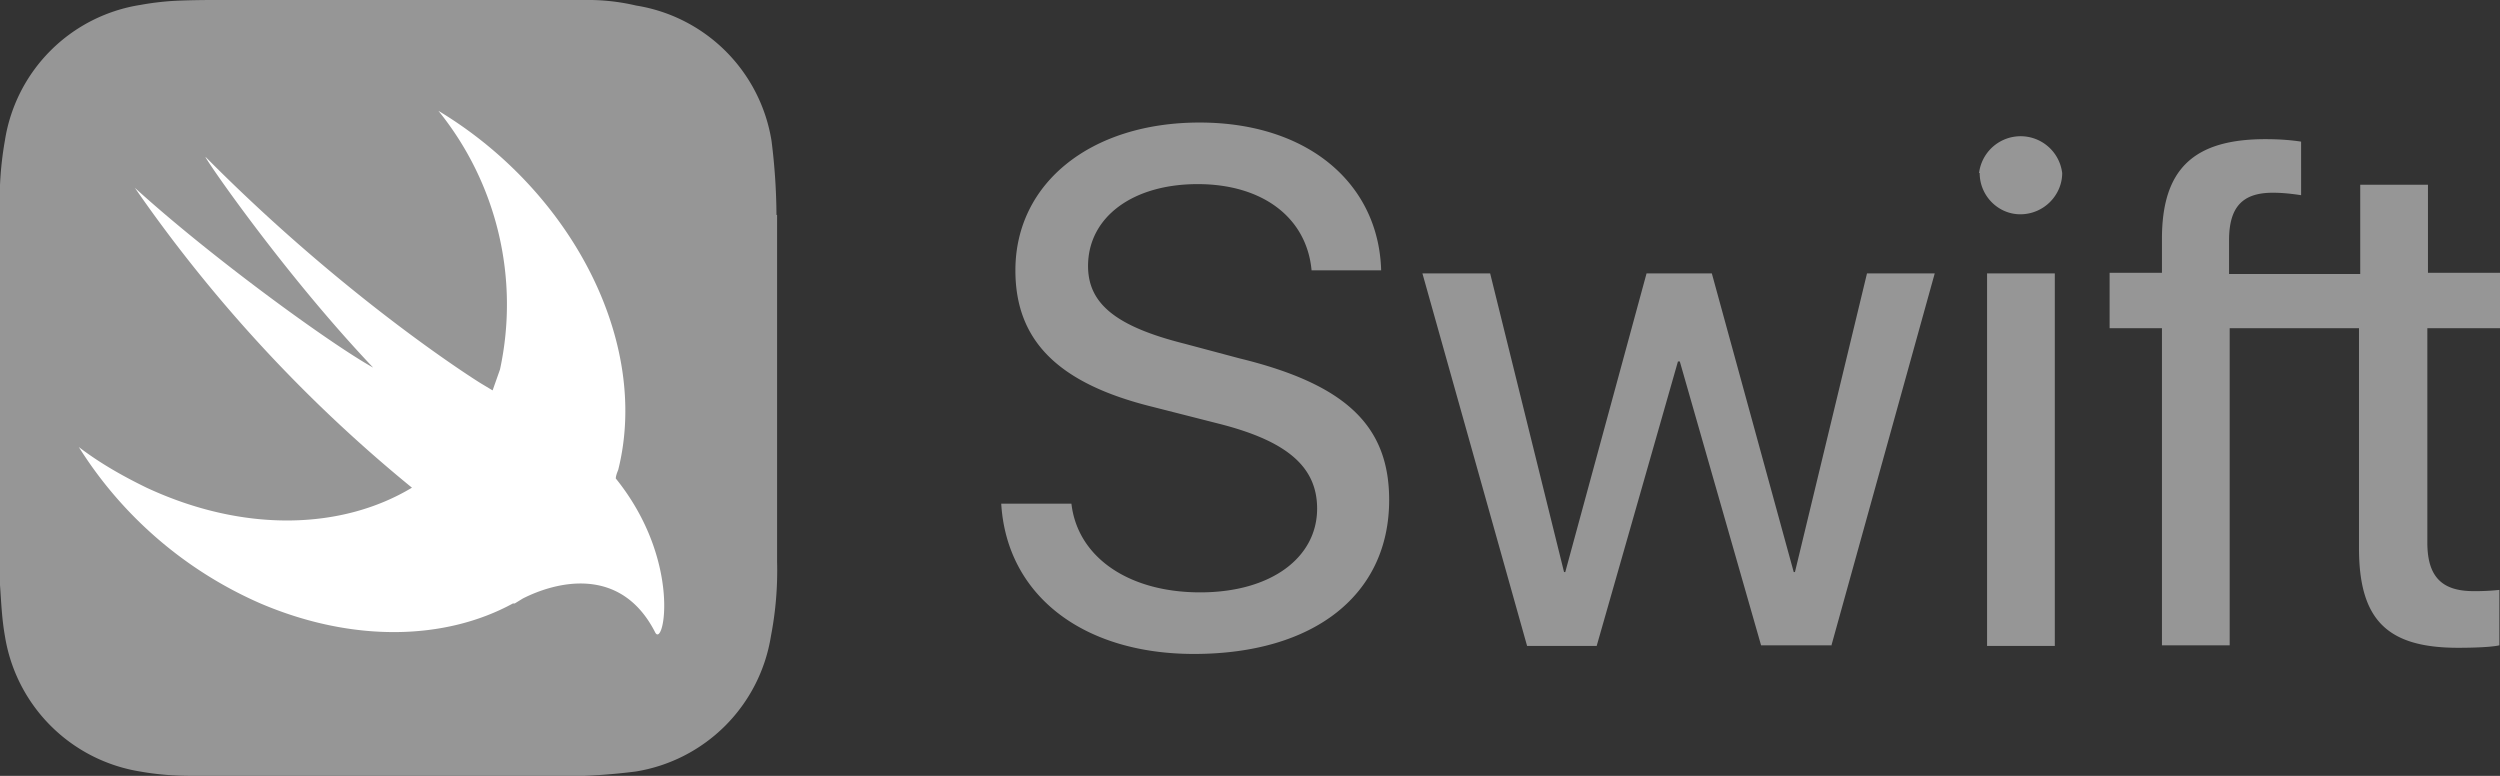 <svg xmlns="http://www.w3.org/2000/svg" fill="none" viewBox="0 0 406 126"><rect x="0" y="0" width="406" height="126" fill="#333333" stroke="none"/><g clip-path="url(#a)"><path fill="#969696" d="M126.1 34.9a100.6 100.6 0 0 0-.8-12 26.5 26.5 0 0 0-22-22A34 34 0 0 0 95 0H34.9a153.2 153.2 0 0 0-5.8.1 45 45 0 0 0-6.3.7 26.4 26.4 0 0 0-22 22A55.9 55.9 0 0 0 0 35v60c.2 2.8.3 5.5.8 8.3a26.5 26.5 0 0 0 22 22c2.8.5 5.6.7 8.3.7l3.8.1h56.3a103.5 103.5 0 0 0 12-.8 26.5 26.5 0 0 0 22-22 56 56 0 0 0 1-12.1V34.9Z"/><path fill="#fff" d="M100 77.8c0-.5.2-1 .4-1.5C105.6 55.5 92.8 31 71.2 18a50 50 0 0 1 10 42L80 63.4l-2-1.2S56.7 49 33.4 25.5c-.7-.6 12.4 18.6 27.2 34.2-7-3.9-26.4-18-38.7-29.2a236.7 236.7 0 0 0 45 48.7c-11.3 6.8-27.2 7.4-43.1 0-3.9-1.9-7.6-4-11-6.6A66 66 0 0 0 42.3 98c15 6.4 30 6 41 0h.3l1.3-.8c5.3-2.7 15.9-5.5 21.5 5.5 1.4 2.7 4.4-11.6-6.4-25Z"/><path fill="#969696" d="M174 81.8c1 8.7 9.3 14.4 20.9 14.4 11.6 0 19-5.7 19-13.6 0-6.8-4.9-11-16-13.8l-10.6-2.7c-15.5-3.8-22.4-10.8-22.4-22.2 0-14.2 12.3-24 29.9-24 17.6 0 29.1 9.9 29.5 24H213c-.8-8.6-8-14-18.5-14-10.6 0-17.8 5.4-17.8 13.3 0 6.1 4.5 9.8 15.6 12.6l9 2.4c17.2 4.2 24.3 10.9 24.3 23 0 15.4-12.2 25-31.7 25-18 0-30.4-9.5-31.3-24.4H174Zm123.4 23H286l-13.2-46.1h-.3l-13.2 46.2H248l-17-60.5h11l12 48.5h.2l13.2-48.5H278l13.3 48.5h.2l11.7-48.5h11l-16.8 60.5Zm24-76.7a6.8 6.8 0 0 1 13.5 0c0 3.6-3 6.7-6.8 6.7-3.6 0-6.6-3-6.6-6.7Zm1.3 16.3h11v60.5h-11V44.4Zm83.3 8.9v-9h-11.7V30h-11v14.5H362V39c0-5.4 2.2-7.7 7.1-7.7 1.7 0 3.3.2 4.6.4V23c-2-.3-3.9-.4-5.8-.4-11.8 0-16.8 5-16.8 16.2v5.5h-8.5v9h8.5v51.5h11V53.3h21V89c0 11.7 4.6 16.2 16.1 16.2 2.5 0 5.4-.1 6.7-.4v-9a37 37 0 0 1-4.2.2c-5.2 0-7.5-2.4-7.5-7.9V53.3H406Z"/></g><defs><clipPath id="a"><path fill="#fff" d="M0 0h406v126H0z"/></clipPath></defs></svg>